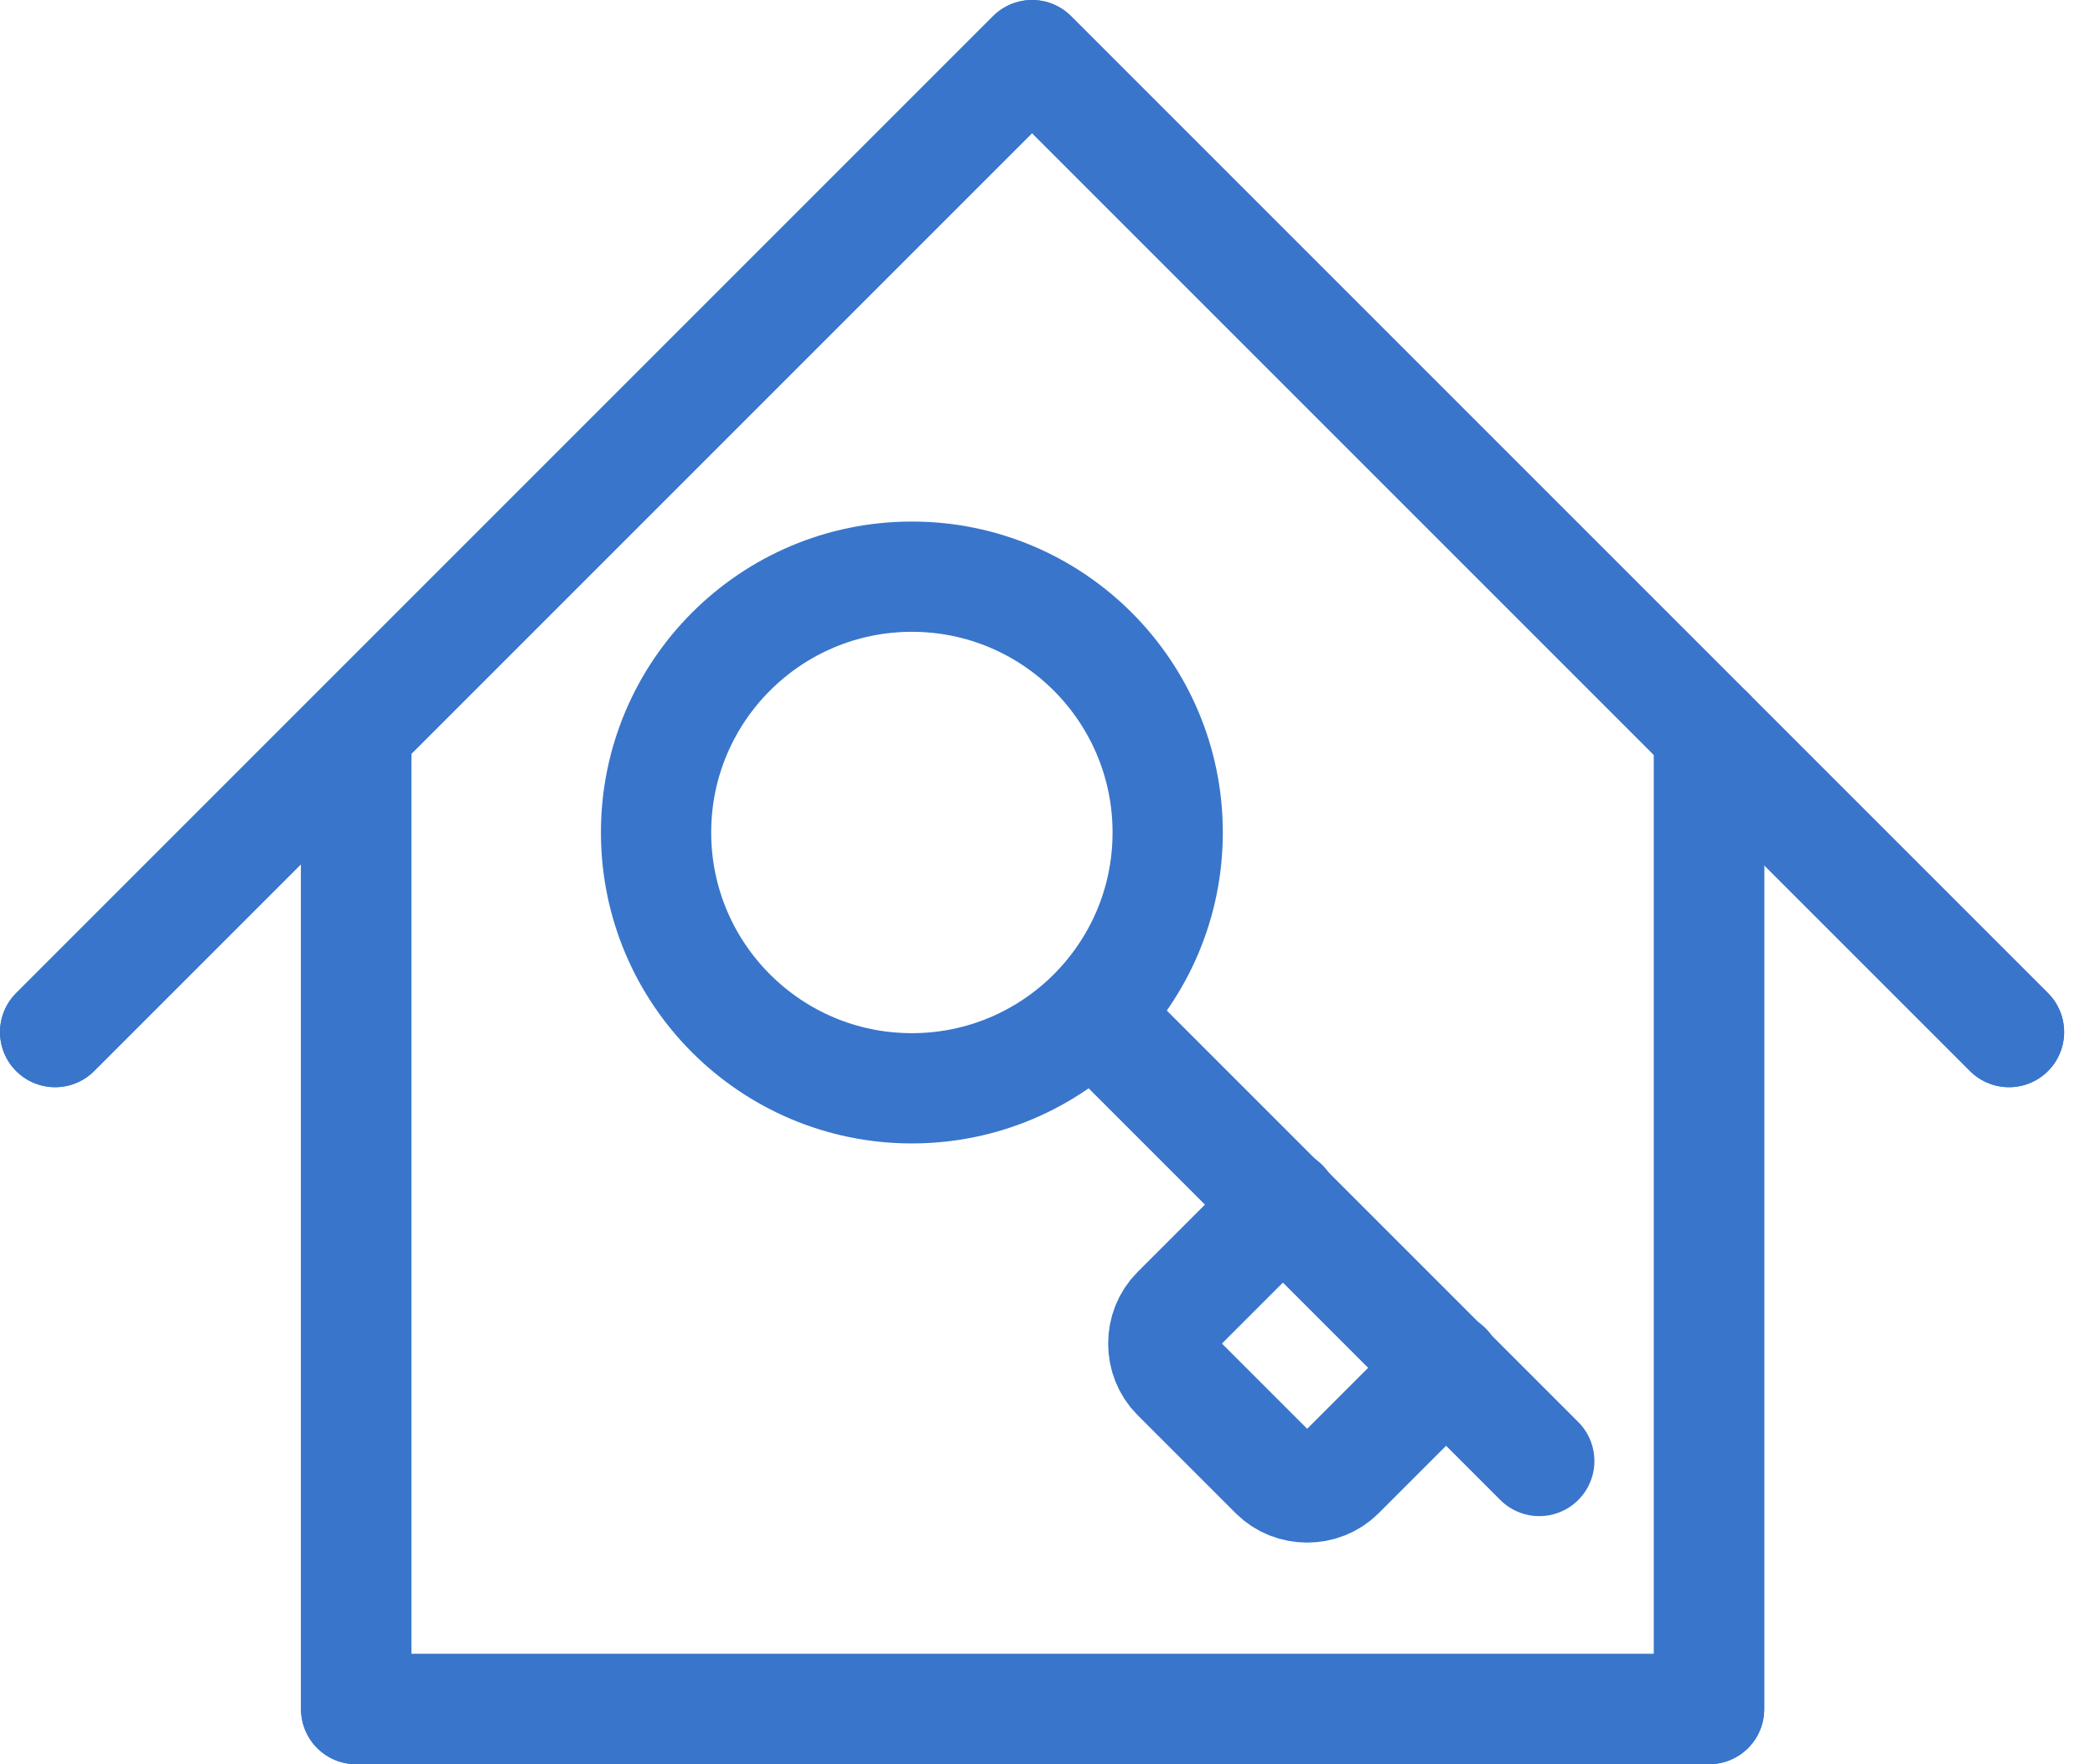 <svg width="19" height="16" viewBox="0 0 19 16" fill="none" xmlns="http://www.w3.org/2000/svg">
<g clip-path="url(#clip0_1_146)">
<path d="M0.5 9.36L9.36 0.5L18.22 9.36" stroke="#3975CB" stroke-linecap="round" stroke-linejoin="round"/>
<path d="M3.23 6.64V15.5H15.5V6.64" stroke="#3975CB" stroke-linecap="round" stroke-linejoin="round"/>
<path d="M0.5 9.36L9.36 0.5L18.22 9.36" stroke="#3975CB" stroke-linecap="round" stroke-linejoin="round"/>
<path d="M3.23 6.64V15.5H15.5V6.64" stroke="#3975CB" stroke-linecap="round" stroke-linejoin="round"/>
<path d="M11.64 10.92L10.67 11.89C10.51 12.05 10.51 12.32 10.67 12.48L11.56 13.37C11.72 13.53 11.99 13.53 12.15 13.37L13.12 12.4" stroke="#3975CB" stroke-linecap="round" stroke-linejoin="round"/>
<path d="M13.96 13.25L9.91 9.2" stroke="#3975CB" stroke-linecap="round" stroke-linejoin="round"/>
<path d="M8.27 9.87C9.551 9.87 10.59 8.831 10.59 7.55C10.59 6.269 9.551 5.23 8.27 5.23C6.989 5.23 5.95 6.269 5.95 7.55C5.95 8.831 6.989 9.87 8.27 9.87Z" stroke="#3975CB" stroke-linecap="round" stroke-linejoin="round"/>
</g>
<defs>
<clipPath id="clip0_1_146">
<rect width="18.73" height="16" fill="white"/>
</clipPath>
</defs>
</svg>
